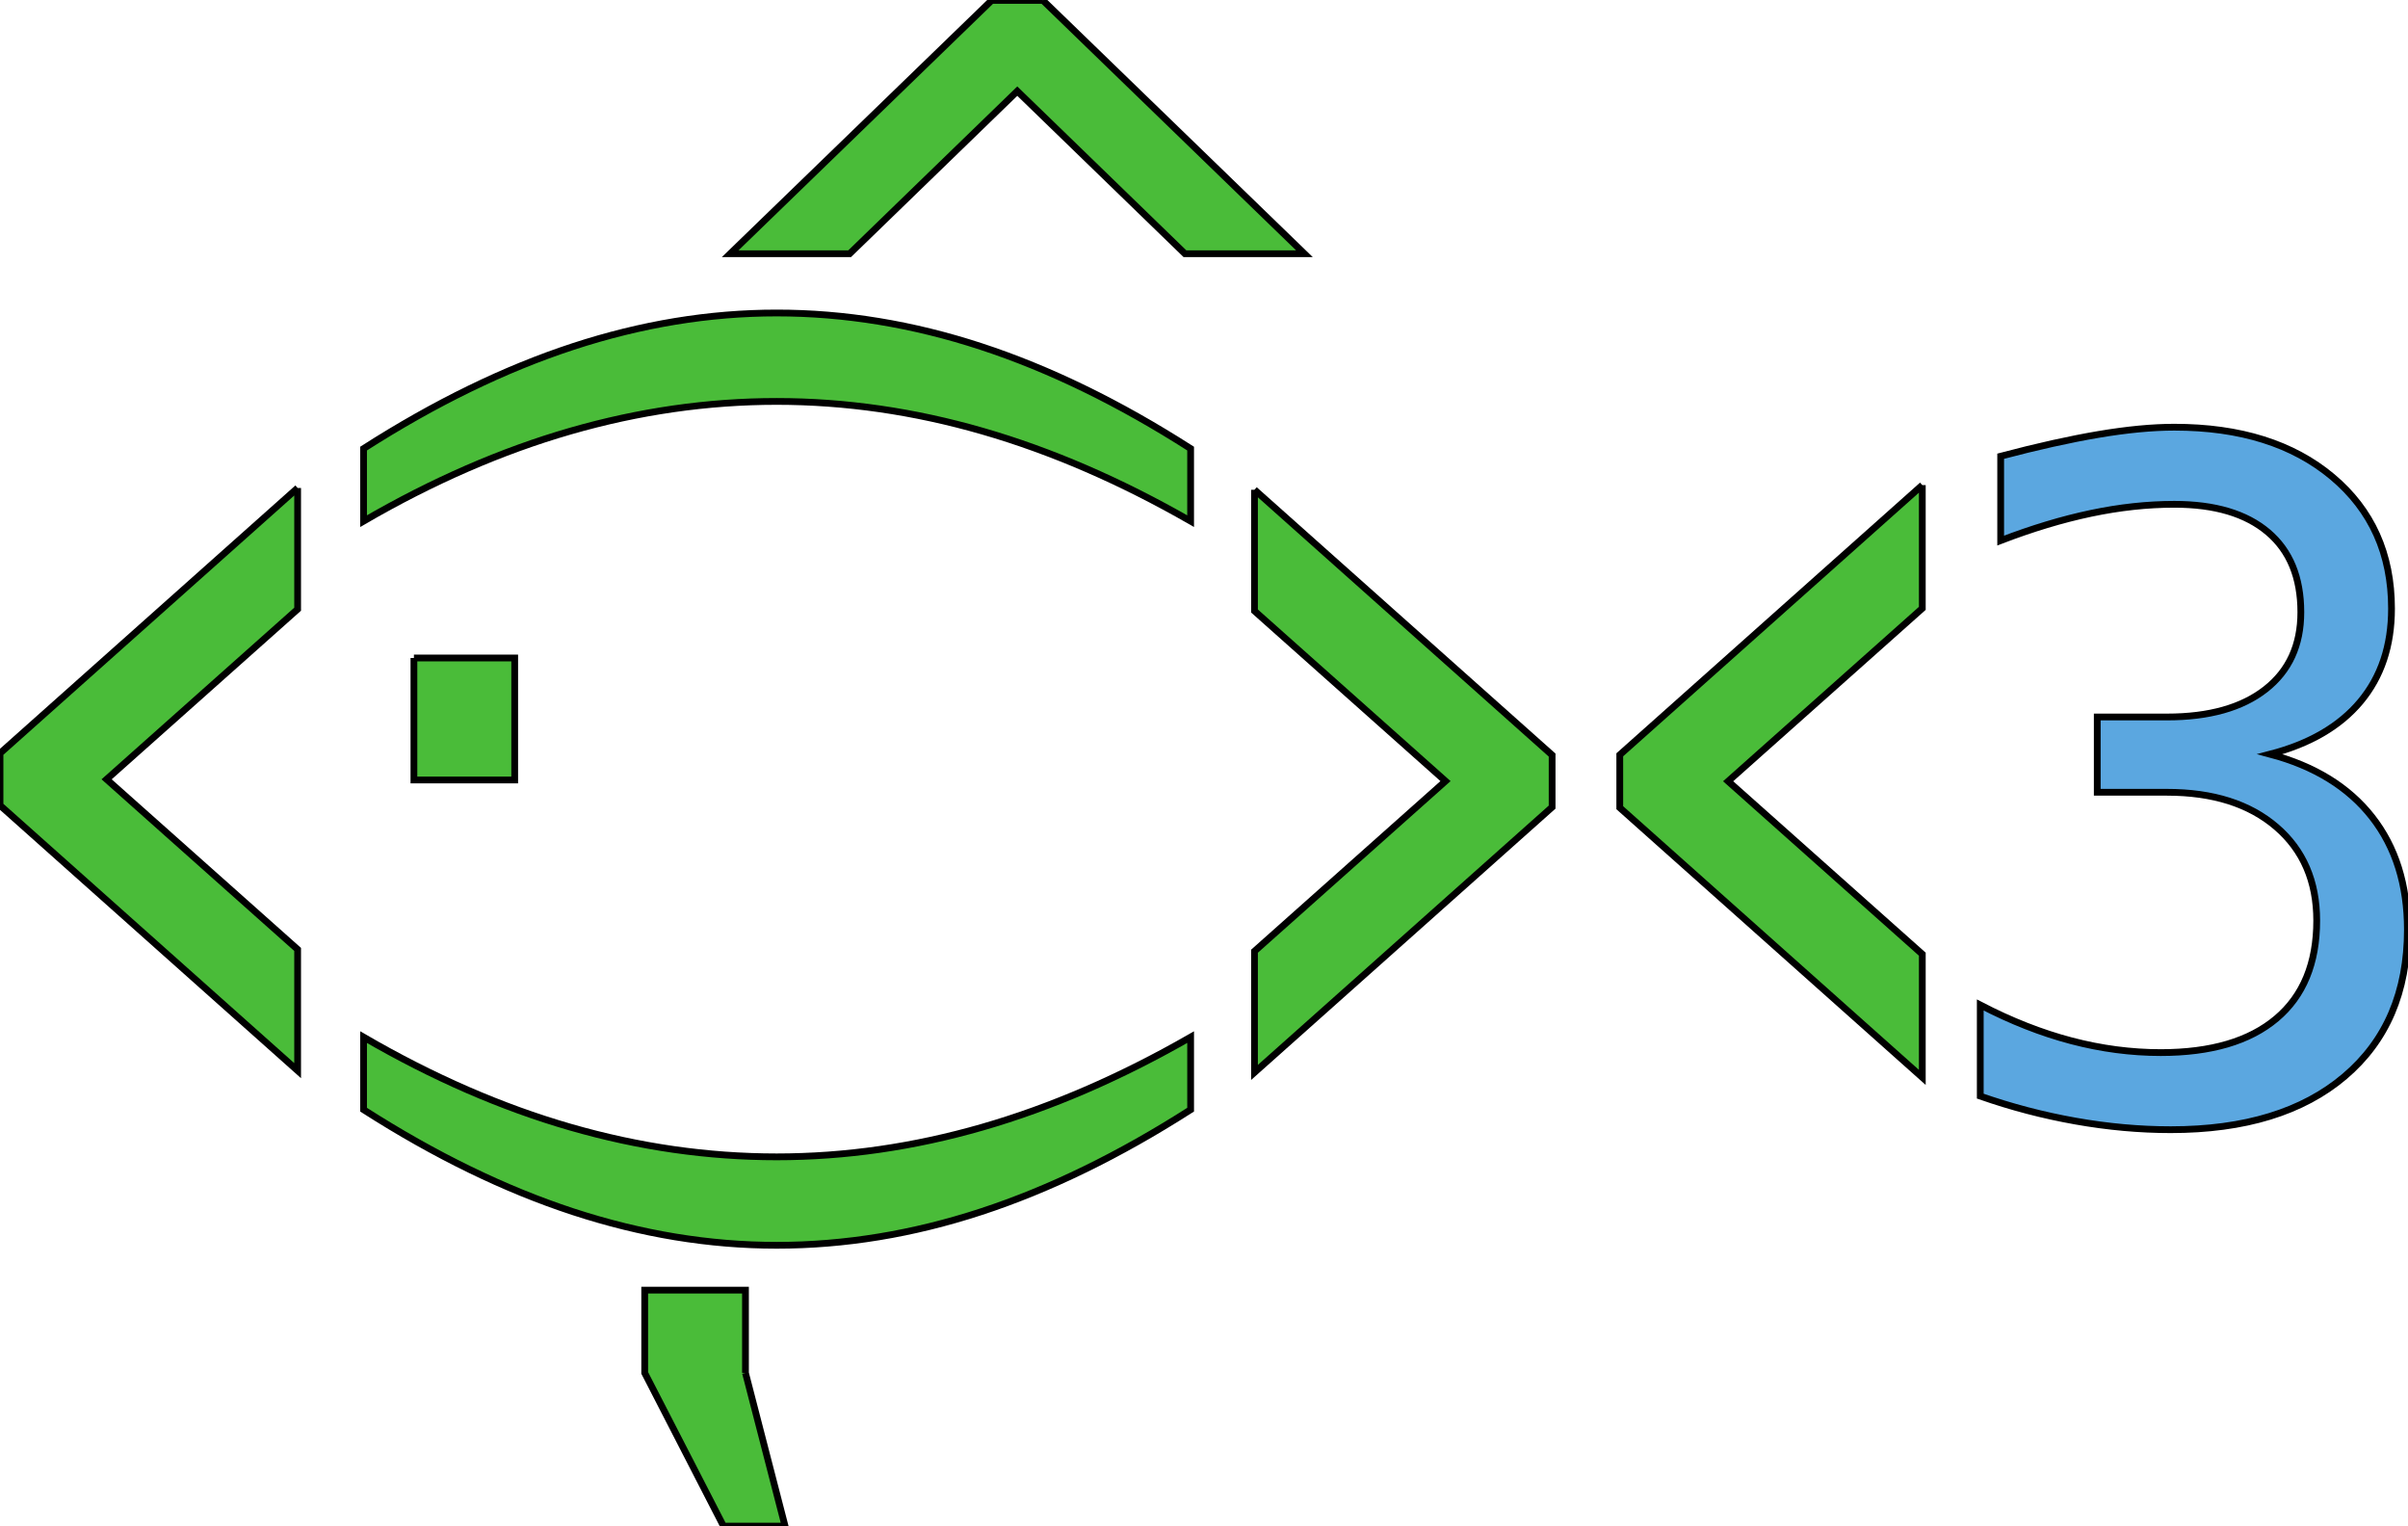 <?xml version="1.0" encoding="UTF-8" standalone="no"?>
<!-- Created with Inkscape (http://www.inkscape.org/) -->

<svg
   version="1.1"
   id="svg2"
   width="711.573"
   height="450.88"
   viewBox="0 0 711.573 450.88"
   sodipodi:docname="fish_icon.svg"
   inkscape:version="1.1.2 (b8e25be833, 2022-02-05)"
   xmlns:inkscape="http://www.inkscape.org/namespaces/inkscape"
   xmlns:sodipodi="http://sodipodi.sourceforge.net/DTD/sodipodi-0.dtd"
   xmlns="http://www.w3.org/2000/svg"
   xmlns:svg="http://www.w3.org/2000/svg">
  <defs
     id="defs6" />
  <sodipodi:namedview
     id="namedview4"
     pagecolor="#ffffff"
     bordercolor="#000000"
     borderopacity="0.25"
     inkscape:showpageshadow="2"
     inkscape:pageopacity="0.0"
     inkscape:pagecheckerboard="0"
     inkscape:deskcolor="#d1d1d1"
     inkscape:pageshadow="2"
     showgrid="false"
     inkscape:zoom="0.77182303"
     inkscape:cx="240.34007"
     inkscape:cy="217.66648"
     inkscape:window-width="1920"
     inkscape:window-height="1017"
     inkscape:window-x="-8"
     inkscape:window-y="-8"
     inkscape:window-maximized="1"
     inkscape:current-layer="g8" />
  <g
     id="g8"
     inkscape:groupmode="layer"
     inkscape:label="ink_ext_XXXXXX"
     transform="matrix(1.333,0,0,-1.333,0,450.88)">
    <g
       id="g10"
       transform="scale(0.1)">
      <path
         d="m 5258.38,1571.66 c -52.27,66.67 -127.66,113.08 -226.16,139.21 87.78,22.77 154.63,61.65 200.53,116.6 45.89,54.94 68.85,123.64 68.85,206.06 0,121.28 -43.72,218.63 -131.17,292 -87.45,73.38 -204.22,110.07 -350.3,110.07 -48.93,0 -105.04,-5.37 -168.37,-16.08 -63.32,-10.73 -135.54,-26.81 -216.61,-48.25 v -186.96 c 69.68,26.79 136.35,46.9 200.03,60.31 63.65,13.4 125.3,20.1 184.95,20.1 89.79,0 158.97,-20.6 207.57,-61.82 48.58,-41.21 72.88,-100.35 72.88,-177.41 0,-73.05 -26.15,-130.01 -78.41,-170.88 -52.27,-40.88 -124.99,-61.31 -218.13,-61.31 h -154.79 v -166.86 h 154.79 c 101.86,0 182.6,-25.63 242.25,-76.89 59.64,-51.27 89.46,-120.47 89.46,-207.57 0,-94.49 -29.82,-166.87 -89.46,-217.12 -59.65,-50.26 -145.09,-75.39 -256.32,-75.39 -65.67,0 -131.67,8.7 -198.02,26.13 -66.33,17.42 -133.68,43.89 -202.04,79.42 V 952.98 c 69.02,-24.128 139.38,-42.57 211.1,-55.289 71.69,-12.722 142.05,-19.101 211.08,-19.101 164.17,0 292.66,39.359 385.48,118.109 92.81,78.741 139.22,187.121 139.22,325.171 0,99.85 -26.14,183.1 -78.41,249.79"
         style="fill:#5ba7e0;fill-opacity:1;fill-rule:nonzero;stroke:#000000;stroke-opacity:1;stroke-width:15;stroke-miterlimit:4;stroke-dasharray:none"
         id="path12" />
      <path
         d="M 4261.43,2307.22 3590.75,1709.48 V 1592.22 L 4261.43,994.469 V 1267.6 l -430.44,383.25 430.44,383.24 v 273.13"
         style="fill:#4abc39;fill-opacity:1;fill-rule:nonzero;stroke:#000000;stroke-width:15;stroke-miterlimit:4;stroke-dasharray:none;stroke-opacity:1"
         id="path14" />
      <path
         d="M 2781,2296.94 V 2028.23 L 3204.45,1651.2 2781,1274.18 v -268.7 l 659.8,588.05 v 115.35 L 2781,2296.94"
         style="fill:#4abc39;fill-opacity:1;fill-rule:nonzero;stroke:#000000;stroke-width:15;stroke-miterlimit:4;stroke-dasharray:none;stroke-opacity:1"
         id="path16" />
      <path
         d="m 2175.02,2614.36 c -151.43,49.59 -302.55,74.39 -453.34,74.39 -149.42,0 -299.87,-24.8 -451.31,-74.39 -151.44,-49.6 -306.233,-124.98 -464.397,-226.16 v -160.83 c 153.465,89.12 306.247,155.63 458.357,199.53 152.13,43.89 304.57,65.84 457.35,65.84 152.13,0 304.24,-21.95 456.35,-65.84 152.13,-43.9 305.91,-110.41 461.38,-199.53 v 160.83 c -158.16,101.18 -312.94,176.56 -464.39,226.16"
         style="fill:#4abc39;fill-opacity:1;fill-rule:nonzero;stroke:#000000;stroke-width:15;stroke-miterlimit:4;stroke-dasharray:none;stroke-opacity:1"
         id="path18" />
      <path
         d="m 2178.03,884.23 c -152.11,-43.89 -304.22,-65.839 -456.35,-65.839 -152.78,0 -305.22,21.949 -457.35,65.839 -152.11,43.891 -304.892,110.411 -458.357,199.53 V 922.93 C 964.137,821.75 1118.93,746.359 1270.37,696.77 c 151.44,-49.59 301.89,-74.391 451.31,-74.391 150.79,0 301.91,24.801 453.34,74.391 151.45,49.589 306.23,124.98 464.39,226.16 v 160.83 C 2483.94,994.641 2330.16,928.121 2178.03,884.23"
         style="fill:#4abc39;fill-opacity:1;fill-rule:nonzero;stroke:#000000;stroke-width:15;stroke-miterlimit:4;stroke-dasharray:none;stroke-opacity:1"
         id="path20" />
      <path
         d="m 2312.03,3381.56 h -113.7 l -579.61,-561.43 h 264.84 l 371.62,360.32 371.63,-360.32 h 264.85 l -579.63,561.43"
         style="fill:#4abc39;fill-opacity:1;fill-rule:nonzero;stroke:#000000;stroke-width:15;stroke-miterlimit:4;stroke-dasharray:none;stroke-opacity:1"
         id="path22" />
      <path
         d="M 1652.59,339.512 V 523.02 H 1429.2 V 339.512 L 1603.84,0 h 136.51 l -87.76,339.512"
         style="fill:#4abc39;fill-opacity:1;fill-rule:nonzero;stroke:#000000;stroke-width:15;stroke-miterlimit:4;stroke-dasharray:none;stroke-opacity:1"
         id="path24" />
      <path
         d="M 917.598,1924.08 V 1653.7 h 223.392 v 270.38 H 917.598"
         style="fill:#4abc39;fill-opacity:1;fill-rule:nonzero;stroke:#000000;stroke-width:15;stroke-miterlimit:4;stroke-dasharray:none;stroke-opacity:1"
         id="path26" />
      <path
         d="M 659.801,2300.92 0,1712.86 V 1597.5 l 659.801,-588.06 v 268.71 l -423.457,377.03 423.457,377.03 v 268.71"
         style="fill:#4abc39;fill-opacity:1;fill-rule:nonzero;stroke:#000000;stroke-width:15;stroke-miterlimit:4;stroke-dasharray:none;stroke-opacity:1"
         id="path28" />
    </g>
  </g>
</svg>
